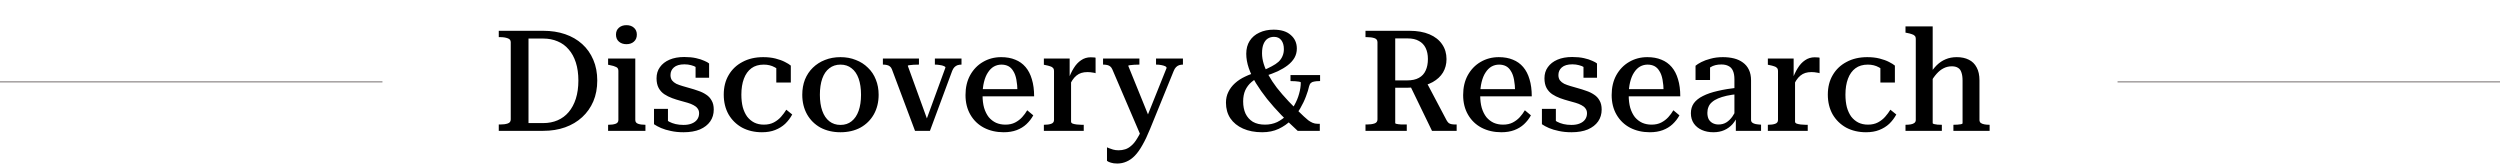 <svg width="1242" height="82" viewBox="0 0 1242 82" fill="none" xmlns="http://www.w3.org/2000/svg">
<path d="M247.788 18.45V15.3H269.908C273.875 15.3 277.492 15.86 280.758 16.98C284.025 18.1 286.848 19.733 289.228 21.88C291.608 24.027 293.452 26.64 294.758 29.72C296.065 32.753 296.718 36.183 296.718 40.01C296.718 43.837 296.065 47.29 294.758 50.37C293.452 53.403 291.608 56.017 289.228 58.21C286.848 60.403 284.025 62.083 280.758 63.25C277.492 64.417 273.875 65 269.908 65H247.788V61.85H248.488C249.982 61.85 251.218 61.687 252.198 61.36C253.225 61.033 253.738 60.357 253.738 59.33V20.97C253.738 19.99 253.225 19.337 252.198 19.01C251.218 18.637 249.982 18.45 248.488 18.45H247.788ZM269.838 19.15H262.558V61.15H269.838C272.498 61.15 274.902 60.683 277.048 59.75C279.195 58.817 281.015 57.463 282.508 55.69C284.048 53.87 285.238 51.653 286.078 49.04C286.918 46.38 287.338 43.37 287.338 40.01C287.338 36.65 286.918 33.663 286.078 31.05C285.238 28.437 284.048 26.267 282.508 24.54C281.015 22.767 279.195 21.437 277.048 20.55C274.902 19.617 272.498 19.15 269.838 19.15ZM311.202 21.95C309.709 21.95 308.472 21.53 307.492 20.69C306.512 19.85 306.022 18.683 306.022 17.19C306.022 15.743 306.512 14.6 307.492 13.76C308.472 12.92 309.709 12.5 311.202 12.5C312.742 12.5 313.979 12.92 314.912 13.76C315.892 14.6 316.382 15.743 316.382 17.19C316.382 18.683 315.892 19.85 314.912 20.69C313.979 21.53 312.742 21.95 311.202 21.95ZM315.612 29.09V59.61C315.612 60.543 316.079 61.173 317.012 61.5C317.946 61.827 319.136 61.99 320.582 61.99H320.652V65H302.102V61.99H302.242C303.689 61.99 304.879 61.827 305.812 61.5C306.746 61.173 307.212 60.543 307.212 59.61V35.18C307.212 34.247 306.839 33.617 306.092 33.29C305.392 32.917 304.296 32.59 302.802 32.31L302.102 32.17V29.09H315.612ZM347.311 56.25C347.311 55.317 347.054 54.523 346.541 53.87C346.074 53.217 345.421 52.68 344.581 52.26C343.741 51.793 342.761 51.397 341.641 51.07C340.568 50.743 339.401 50.417 338.141 50.09C336.741 49.717 335.341 49.273 333.941 48.76C332.541 48.247 331.234 47.593 330.021 46.8C328.854 46.007 327.921 44.98 327.221 43.72C326.521 42.413 326.171 40.803 326.171 38.89C326.171 36.743 326.731 34.9 327.851 33.36C328.971 31.773 330.558 30.537 332.611 29.65C334.664 28.763 337.114 28.32 339.961 28.32C342.154 28.32 344.091 28.507 345.771 28.88C347.451 29.253 348.828 29.697 349.901 30.21C351.021 30.677 351.814 31.12 352.281 31.54V38.61H345.561V31.89C346.074 31.89 346.494 32.007 346.821 32.24C347.194 32.427 347.474 32.707 347.661 33.08C347.848 33.407 347.941 33.757 347.941 34.13C347.988 34.503 347.941 34.83 347.801 35.11C347.288 34.457 346.658 33.897 345.911 33.43C345.164 32.963 344.301 32.613 343.321 32.38C342.341 32.1 341.244 31.96 340.031 31.96C337.698 31.96 335.948 32.473 334.781 33.5C333.661 34.48 333.101 35.74 333.101 37.28C333.101 38.353 333.358 39.24 333.871 39.94C334.384 40.593 335.084 41.153 335.971 41.62C336.904 42.04 337.931 42.413 339.051 42.74C340.218 43.067 341.431 43.417 342.691 43.79C344.091 44.163 345.491 44.607 346.891 45.12C348.338 45.587 349.644 46.217 350.811 47.01C351.978 47.757 352.888 48.737 353.541 49.95C354.241 51.117 354.591 52.61 354.591 54.43C354.591 56.67 354.008 58.63 352.841 60.31C351.674 61.99 349.971 63.32 347.731 64.3C345.491 65.233 342.784 65.7 339.611 65.7C337.278 65.7 335.178 65.49 333.311 65.07C331.444 64.697 329.811 64.207 328.411 63.6C327.011 62.993 325.844 62.363 324.911 61.71V54.08H331.841V62.55C331.188 62.223 330.674 61.873 330.301 61.5C329.974 61.127 329.741 60.777 329.601 60.45C329.461 60.077 329.414 59.727 329.461 59.4C329.554 59.027 329.694 58.7 329.881 58.42C330.581 59.213 331.421 59.89 332.401 60.45C333.381 60.963 334.454 61.36 335.621 61.64C336.834 61.92 338.141 62.06 339.541 62.06C341.174 62.06 342.551 61.827 343.671 61.36C344.838 60.893 345.724 60.24 346.331 59.4C346.984 58.513 347.311 57.463 347.311 56.25ZM379.507 61.92C381.42 61.92 383.077 61.547 384.477 60.8C385.877 60.053 387.067 59.12 388.047 58C389.074 56.833 389.937 55.667 390.637 54.5L393.577 56.88C392.644 58.607 391.477 60.147 390.077 61.5C388.677 62.807 387.02 63.833 385.107 64.58C383.24 65.327 381.047 65.7 378.527 65.7C374.84 65.7 371.55 64.93 368.657 63.39C365.81 61.803 363.57 59.61 361.937 56.81C360.35 53.963 359.557 50.697 359.557 47.01C359.557 43.277 360.374 40.033 362.007 37.28C363.64 34.48 365.927 32.31 368.867 30.77C371.807 29.183 375.237 28.39 379.157 28.39C381.444 28.39 383.497 28.623 385.317 29.09C387.137 29.557 388.677 30.117 389.937 30.77C391.244 31.423 392.224 32.03 392.877 32.59V40.99H385.667V32.66C386.18 32.753 386.624 32.917 386.997 33.15C387.37 33.337 387.697 33.617 387.977 33.99C388.257 34.363 388.42 34.783 388.467 35.25C388.56 35.67 388.537 36.113 388.397 36.58C387.697 35.32 386.53 34.27 384.897 33.43C383.31 32.543 381.49 32.1 379.437 32.1C376.964 32.1 374.91 32.707 373.277 33.92C371.644 35.133 370.407 36.86 369.567 39.1C368.727 41.34 368.307 43.977 368.307 47.01C368.307 49.297 368.54 51.373 369.007 53.24C369.52 55.06 370.244 56.623 371.177 57.93C372.157 59.19 373.324 60.17 374.677 60.87C376.077 61.57 377.687 61.92 379.507 61.92ZM436.507 47.08C436.507 50.72 435.714 53.963 434.127 56.81C432.54 59.61 430.324 61.803 427.477 63.39C424.63 64.93 421.317 65.7 417.537 65.7C413.804 65.7 410.49 64.93 407.597 63.39C404.75 61.803 402.534 59.61 400.947 56.81C399.36 53.963 398.567 50.72 398.567 47.08C398.567 44.327 399.01 41.807 399.897 39.52C400.83 37.233 402.137 35.273 403.817 33.64C405.544 31.96 407.55 30.677 409.837 29.79C412.17 28.857 414.737 28.39 417.537 28.39C420.337 28.39 422.88 28.857 425.167 29.79C427.5 30.677 429.507 31.96 431.187 33.64C432.914 35.273 434.22 37.233 435.107 39.52C436.04 41.807 436.507 44.327 436.507 47.08ZM407.317 47.08C407.317 50.16 407.714 52.82 408.507 55.06C409.3 57.3 410.467 59.027 412.007 60.24C413.547 61.453 415.39 62.06 417.537 62.06C419.73 62.06 421.574 61.453 423.067 60.24C424.607 59.027 425.774 57.3 426.567 55.06C427.36 52.82 427.757 50.16 427.757 47.08C427.757 43.953 427.36 41.27 426.567 39.03C425.774 36.79 424.607 35.087 423.067 33.92C421.574 32.707 419.73 32.1 417.537 32.1C415.39 32.1 413.547 32.707 412.007 33.92C410.467 35.087 409.3 36.79 408.507 39.03C407.714 41.27 407.317 43.953 407.317 47.08ZM469.698 33.57C469.698 33.243 469.418 32.987 468.858 32.8C468.345 32.567 467.691 32.403 466.898 32.31C466.151 32.17 465.381 32.1 464.588 32.1H464.448V29.09H477.678V32.1H477.608C476.955 32.1 476.325 32.193 475.718 32.38C475.158 32.567 474.645 32.893 474.178 33.36C473.758 33.78 473.385 34.387 473.058 35.18L461.998 65H454.578L443.098 34.41C442.865 33.803 442.538 33.337 442.118 33.01C441.745 32.683 441.255 32.45 440.648 32.31C440.088 32.17 439.458 32.1 438.758 32.1H438.618V29.09H456.538V32.1H456.398C455.605 32.1 454.765 32.123 453.878 32.17C453.038 32.217 452.338 32.287 451.778 32.38C451.265 32.427 451.008 32.543 451.008 32.73L461.088 60.52L459.828 60.59L469.698 33.57ZM488.133 47.29C488.133 49.67 488.389 51.77 488.903 53.59C489.463 55.41 490.233 56.95 491.213 58.21C492.239 59.423 493.453 60.357 494.853 61.01C496.253 61.617 497.793 61.92 499.473 61.92C501.339 61.92 502.949 61.57 504.303 60.87C505.656 60.17 506.823 59.283 507.803 58.21C508.783 57.137 509.623 55.993 510.323 54.78L513.333 57.3C512.446 58.933 511.303 60.403 509.903 61.71C508.549 62.97 506.939 63.95 505.073 64.65C503.206 65.35 501.059 65.7 498.633 65.7C494.993 65.7 491.726 64.953 488.833 63.46C485.986 61.967 483.746 59.82 482.113 57.02C480.479 54.22 479.663 50.953 479.663 47.22C479.663 43.44 480.433 40.15 481.973 37.35C483.559 34.503 485.683 32.31 488.343 30.77C491.049 29.183 494.059 28.39 497.373 28.39C500.033 28.39 502.366 28.81 504.373 29.65C506.379 30.443 508.083 31.657 509.483 33.29C510.883 34.923 511.933 36.953 512.633 39.38C513.379 41.807 513.753 44.63 513.753 47.85H486.103L486.033 44.28H507.313L505.493 45.61C505.446 43.23 505.259 41.2 504.933 39.52C504.606 37.793 504.093 36.393 503.393 35.32C502.739 34.2 501.923 33.383 500.943 32.87C499.963 32.357 498.819 32.1 497.513 32.1C496.159 32.1 494.899 32.427 493.733 33.08C492.613 33.733 491.633 34.713 490.793 36.02C489.953 37.28 489.299 38.867 488.833 40.78C488.366 42.647 488.133 44.817 488.133 47.29ZM544.283 28.67V36.37C543.956 36.23 543.559 36.137 543.093 36.09C542.673 35.997 542.206 35.927 541.693 35.88C541.226 35.833 540.759 35.81 540.293 35.81C539.126 35.81 538.099 35.95 537.213 36.23C536.326 36.51 535.509 36.953 534.763 37.56C534.016 38.167 533.339 38.937 532.733 39.87C532.126 40.803 531.543 41.923 530.983 43.23L530.703 39.66C531.496 37.42 532.406 35.483 533.433 33.85C534.459 32.17 535.673 30.863 537.073 29.93C538.473 28.95 540.083 28.46 541.903 28.46C542.416 28.46 542.883 28.483 543.303 28.53C543.723 28.53 544.049 28.577 544.283 28.67ZM518.593 65V61.99H518.663C520.109 61.99 521.299 61.827 522.233 61.5C523.166 61.173 523.633 60.543 523.633 59.61V35.18C523.633 34.573 523.469 34.107 523.143 33.78C522.863 33.407 522.396 33.127 521.743 32.94C521.089 32.707 520.273 32.497 519.293 32.31L518.593 32.17V29.09H531.403V39.59L532.103 38.96V60.45C532.103 60.87 532.383 61.197 532.943 61.43C533.503 61.617 534.179 61.757 534.973 61.85C535.766 61.943 536.513 61.99 537.213 61.99H538.403V65H518.593ZM571.584 59.96L569.694 64.09L566.684 67.31L552.614 34.48C552.334 33.827 551.984 33.337 551.564 33.01C551.191 32.683 550.701 32.45 550.094 32.31C549.534 32.17 548.858 32.1 548.064 32.1H547.994V29.09H566.054V32.1H565.914C565.121 32.1 564.304 32.123 563.464 32.17C562.624 32.217 561.924 32.287 561.364 32.38C560.804 32.427 560.524 32.543 560.524 32.73L571.584 59.96ZM571.374 64.02C570.114 67.147 568.854 69.807 567.594 72C566.381 74.193 565.121 75.967 563.814 77.32C562.508 78.673 561.131 79.653 559.684 80.26C558.238 80.913 556.698 81.24 555.064 81.24C553.804 81.24 552.754 81.1 551.914 80.82C551.074 80.587 550.421 80.283 549.954 79.91V73.19C550.094 73.237 550.421 73.377 550.934 73.61C551.494 73.843 552.171 74.077 552.964 74.31C553.804 74.543 554.714 74.66 555.694 74.66C556.861 74.66 557.958 74.497 558.984 74.17C560.058 73.843 561.084 73.237 562.064 72.35C563.091 71.51 564.094 70.25 565.074 68.57C566.101 66.937 567.128 64.813 568.154 62.2L569.064 59.96L579.564 33.78C579.564 33.407 579.308 33.103 578.794 32.87C578.281 32.637 577.628 32.45 576.834 32.31C576.088 32.17 575.318 32.1 574.524 32.1H574.314V29.09H587.684V32.1C587.031 32.1 586.401 32.193 585.794 32.38C585.234 32.567 584.721 32.893 584.254 33.36C583.788 33.827 583.391 34.48 583.064 35.32L571.374 64.02ZM650.358 42.88C650.078 44.233 649.565 45.89 648.818 47.85C648.118 49.763 647.161 51.77 645.948 53.87C644.735 55.923 643.241 57.86 641.468 59.68C639.695 61.453 637.618 62.9 635.238 64.02C632.858 65.14 630.128 65.7 627.048 65.7C623.408 65.7 620.235 65.093 617.528 63.88C614.821 62.667 612.721 60.963 611.228 58.77C609.781 56.577 609.058 53.987 609.058 51C609.058 49.04 609.455 47.267 610.248 45.68C611.041 44.047 612.138 42.6 613.538 41.34C614.985 40.033 616.665 38.937 618.578 38.05C620.491 37.117 622.568 36.37 624.808 35.81L626.488 37.91C624.668 38.657 623.081 39.613 621.728 40.78C620.421 41.9 619.395 43.253 618.648 44.84C617.948 46.427 617.598 48.27 617.598 50.37C617.598 52.703 617.995 54.733 618.788 56.46C619.628 58.187 620.841 59.54 622.428 60.52C624.061 61.453 626.068 61.92 628.448 61.92C630.641 61.92 632.648 61.5 634.468 60.66C636.288 59.773 637.921 58.583 639.368 57.09C640.861 55.597 642.098 53.963 643.078 52.19C644.105 50.37 644.875 48.503 645.388 46.59C645.948 44.63 646.228 42.763 646.228 40.99C646.228 40.803 645.948 40.663 645.388 40.57C644.875 40.477 644.245 40.407 643.498 40.36C642.751 40.313 642.051 40.29 641.398 40.29H641.118V37.28H655.818V40.29H655.398C654.465 40.29 653.648 40.36 652.948 40.5C652.248 40.593 651.688 40.827 651.268 41.2C650.848 41.573 650.545 42.133 650.358 42.88ZM655.678 65H644.688C641.841 62.387 639.135 59.773 636.568 57.16C634.001 54.5 631.645 51.84 629.498 49.18C627.398 46.52 625.555 43.907 623.968 41.34C622.428 38.773 621.238 36.277 620.398 33.85C619.558 31.377 619.138 28.997 619.138 26.71C619.138 24.237 619.698 22.113 620.818 20.34C621.985 18.52 623.595 17.143 625.648 16.21C627.701 15.23 630.058 14.74 632.718 14.74C636.451 14.74 639.298 15.627 641.258 17.4C643.265 19.127 644.268 21.367 644.268 24.12C644.268 25.8 643.871 27.34 643.078 28.74C642.285 30.093 641.165 31.33 639.718 32.45C638.318 33.523 636.685 34.503 634.818 35.39C632.951 36.23 630.945 37 628.798 37.7L627.258 35.11C628.985 34.363 630.501 33.64 631.808 32.94C633.161 32.24 634.281 31.493 635.168 30.7C636.055 29.86 636.708 28.927 637.128 27.9C637.595 26.873 637.828 25.707 637.828 24.4C637.828 22.58 637.408 21.11 636.568 19.99C635.728 18.87 634.515 18.31 632.928 18.31C631.761 18.31 630.735 18.59 629.848 19.15C628.961 19.71 628.261 20.597 627.748 21.81C627.235 22.977 626.978 24.54 626.978 26.5C626.978 28.18 627.258 29.93 627.818 31.75C628.378 33.57 629.195 35.46 630.268 37.42C631.341 39.38 632.695 41.433 634.328 43.58C636.008 45.727 637.968 47.99 640.208 50.37C642.448 52.75 644.968 55.247 647.768 57.86C648.515 58.56 649.238 59.19 649.938 59.75C650.638 60.263 651.361 60.683 652.108 61.01C652.855 61.337 653.695 61.5 654.628 61.5H655.678V65ZM700.426 42.32L708.826 41.13L718.696 59.82C719.023 60.38 719.373 60.823 719.746 61.15C720.166 61.43 720.656 61.617 721.216 61.71C721.823 61.803 722.476 61.85 723.176 61.85H723.666V65H711.416L700.426 42.32ZM693.146 61.15C693.146 61.29 693.286 61.407 693.566 61.5C693.846 61.547 694.219 61.617 694.686 61.71C695.199 61.757 695.736 61.803 696.296 61.85C696.903 61.85 697.486 61.85 698.046 61.85H698.886V65H678.376V61.85H679.076C680.523 61.85 681.759 61.687 682.786 61.36C683.813 61.033 684.326 60.357 684.326 59.33V20.97C684.326 19.943 683.813 19.267 682.786 18.94C681.759 18.613 680.523 18.45 679.076 18.45H678.376V15.3H700.216C704.089 15.3 707.403 15.883 710.156 17.05C712.909 18.217 715.009 19.873 716.456 22.02C717.903 24.12 718.626 26.57 718.626 29.37C718.626 31.843 718.043 34.06 716.876 36.02C715.709 37.933 714.006 39.52 711.766 40.78C709.573 41.993 706.913 42.81 703.786 43.23C703.319 43.277 702.853 43.323 702.386 43.37C701.919 43.417 701.429 43.463 700.916 43.51C700.403 43.557 699.889 43.58 699.376 43.58H691.606V39.94H699.026C701.453 39.94 703.413 39.52 704.906 38.68C706.446 37.84 707.566 36.627 708.266 35.04C709.013 33.453 709.386 31.54 709.386 29.3C709.386 27.2 709.013 25.38 708.266 23.84C707.519 22.3 706.399 21.133 704.906 20.34C703.459 19.5 701.593 19.08 699.306 19.08H693.146V61.15ZM735.361 47.29C735.361 49.67 735.618 51.77 736.131 53.59C736.691 55.41 737.461 56.95 738.441 58.21C739.468 59.423 740.681 60.357 742.081 61.01C743.481 61.617 745.021 61.92 746.701 61.92C748.568 61.92 750.178 61.57 751.531 60.87C752.884 60.17 754.051 59.283 755.031 58.21C756.011 57.137 756.851 55.993 757.551 54.78L760.561 57.3C759.674 58.933 758.531 60.403 757.131 61.71C755.778 62.97 754.168 63.95 752.301 64.65C750.434 65.35 748.288 65.7 745.861 65.7C742.221 65.7 738.954 64.953 736.061 63.46C733.214 61.967 730.974 59.82 729.341 57.02C727.708 54.22 726.891 50.953 726.891 47.22C726.891 43.44 727.661 40.15 729.201 37.35C730.788 34.503 732.911 32.31 735.571 30.77C738.278 29.183 741.288 28.39 744.601 28.39C747.261 28.39 749.594 28.81 751.601 29.65C753.608 30.443 755.311 31.657 756.711 33.29C758.111 34.923 759.161 36.953 759.861 39.38C760.608 41.807 760.981 44.63 760.981 47.85H733.331L733.261 44.28H754.541L752.721 45.61C752.674 43.23 752.488 41.2 752.161 39.52C751.834 37.793 751.321 36.393 750.621 35.32C749.968 34.2 749.151 33.383 748.171 32.87C747.191 32.357 746.048 32.1 744.741 32.1C743.388 32.1 742.128 32.427 740.961 33.08C739.841 33.733 738.861 34.713 738.021 36.02C737.181 37.28 736.528 38.867 736.061 40.78C735.594 42.647 735.361 44.817 735.361 47.29ZM788.426 56.25C788.426 55.317 788.169 54.523 787.656 53.87C787.189 53.217 786.536 52.68 785.696 52.26C784.856 51.793 783.876 51.397 782.756 51.07C781.683 50.743 780.516 50.417 779.256 50.09C777.856 49.717 776.456 49.273 775.056 48.76C773.656 48.247 772.349 47.593 771.136 46.8C769.969 46.007 769.036 44.98 768.336 43.72C767.636 42.413 767.286 40.803 767.286 38.89C767.286 36.743 767.846 34.9 768.966 33.36C770.086 31.773 771.673 30.537 773.726 29.65C775.779 28.763 778.229 28.32 781.076 28.32C783.269 28.32 785.206 28.507 786.886 28.88C788.566 29.253 789.943 29.697 791.016 30.21C792.136 30.677 792.929 31.12 793.396 31.54V38.61H786.676V31.89C787.189 31.89 787.609 32.007 787.936 32.24C788.309 32.427 788.589 32.707 788.776 33.08C788.963 33.407 789.056 33.757 789.056 34.13C789.103 34.503 789.056 34.83 788.916 35.11C788.403 34.457 787.773 33.897 787.026 33.43C786.279 32.963 785.416 32.613 784.436 32.38C783.456 32.1 782.359 31.96 781.146 31.96C778.813 31.96 777.063 32.473 775.896 33.5C774.776 34.48 774.216 35.74 774.216 37.28C774.216 38.353 774.473 39.24 774.986 39.94C775.499 40.593 776.199 41.153 777.086 41.62C778.019 42.04 779.046 42.413 780.166 42.74C781.333 43.067 782.546 43.417 783.806 43.79C785.206 44.163 786.606 44.607 788.006 45.12C789.453 45.587 790.759 46.217 791.926 47.01C793.093 47.757 794.003 48.737 794.656 49.95C795.356 51.117 795.706 52.61 795.706 54.43C795.706 56.67 795.123 58.63 793.956 60.31C792.789 61.99 791.086 63.32 788.846 64.3C786.606 65.233 783.899 65.7 780.726 65.7C778.393 65.7 776.293 65.49 774.426 65.07C772.559 64.697 770.926 64.207 769.526 63.6C768.126 62.993 766.959 62.363 766.026 61.71V54.08H772.956V62.55C772.303 62.223 771.789 61.873 771.416 61.5C771.089 61.127 770.856 60.777 770.716 60.45C770.576 60.077 770.529 59.727 770.576 59.4C770.669 59.027 770.809 58.7 770.996 58.42C771.696 59.213 772.536 59.89 773.516 60.45C774.496 60.963 775.569 61.36 776.736 61.64C777.949 61.92 779.256 62.06 780.656 62.06C782.289 62.06 783.666 61.827 784.786 61.36C785.953 60.893 786.839 60.24 787.446 59.4C788.099 58.513 788.426 57.463 788.426 56.25ZM809.142 47.29C809.142 49.67 809.399 51.77 809.912 53.59C810.472 55.41 811.242 56.95 812.222 58.21C813.249 59.423 814.462 60.357 815.862 61.01C817.262 61.617 818.802 61.92 820.482 61.92C822.349 61.92 823.959 61.57 825.312 60.87C826.666 60.17 827.832 59.283 828.812 58.21C829.792 57.137 830.632 55.993 831.332 54.78L834.342 57.3C833.456 58.933 832.312 60.403 830.912 61.71C829.559 62.97 827.949 63.95 826.082 64.65C824.216 65.35 822.069 65.7 819.642 65.7C816.002 65.7 812.736 64.953 809.842 63.46C806.996 61.967 804.756 59.82 803.122 57.02C801.489 54.22 800.672 50.953 800.672 47.22C800.672 43.44 801.442 40.15 802.982 37.35C804.569 34.503 806.692 32.31 809.352 30.77C812.059 29.183 815.069 28.39 818.382 28.39C821.042 28.39 823.376 28.81 825.382 29.65C827.389 30.443 829.092 31.657 830.492 33.29C831.892 34.923 832.942 36.953 833.642 39.38C834.389 41.807 834.762 44.63 834.762 47.85H807.112L807.042 44.28H828.322L826.502 45.61C826.456 43.23 826.269 41.2 825.942 39.52C825.616 37.793 825.102 36.393 824.402 35.32C823.749 34.2 822.932 33.383 821.952 32.87C820.972 32.357 819.829 32.1 818.522 32.1C817.169 32.1 815.909 32.427 814.742 33.08C813.622 33.733 812.642 34.713 811.802 36.02C810.962 37.28 810.309 38.867 809.842 40.78C809.376 42.647 809.142 44.817 809.142 47.29ZM863.481 43.51V46.73C861.381 46.917 859.491 47.197 857.811 47.57C856.177 47.943 854.754 48.387 853.541 48.9C852.327 49.413 851.324 50.02 850.531 50.72C849.737 51.373 849.154 52.167 848.781 53.1C848.407 53.987 848.221 54.967 848.221 56.04C848.221 57.253 848.431 58.303 848.851 59.19C849.317 60.03 849.971 60.683 850.811 61.15C851.697 61.617 852.677 61.85 853.751 61.85C855.244 61.85 856.551 61.5 857.671 60.8C858.791 60.1 859.794 59.12 860.681 57.86C861.567 56.6 862.337 55.153 862.991 53.52L863.551 56.88C862.851 58.7 861.917 60.287 860.751 61.64C859.584 62.947 858.207 63.95 856.621 64.65C855.034 65.35 853.237 65.7 851.231 65.7C849.084 65.7 847.171 65.327 845.491 64.58C843.811 63.833 842.481 62.76 841.501 61.36C840.521 59.913 840.031 58.21 840.031 56.25C840.031 54.337 840.521 52.68 841.501 51.28C842.527 49.88 844.021 48.69 845.981 47.71C847.987 46.683 850.437 45.843 853.331 45.19C856.271 44.49 859.654 43.93 863.481 43.51ZM862.361 65V57.86L861.661 57.93V39.45C861.661 37.63 861.404 36.183 860.891 35.11C860.424 34.037 859.701 33.267 858.721 32.8C857.787 32.287 856.597 32.03 855.151 32.03C853.004 32.03 851.231 32.473 849.831 33.36C848.431 34.247 847.334 35.32 846.541 36.58C846.447 35.973 846.447 35.437 846.541 34.97C846.681 34.457 846.867 34.013 847.101 33.64C847.381 33.22 847.731 32.893 848.151 32.66C848.571 32.427 849.037 32.263 849.551 32.17V39.73H842.341V32.66C842.994 32.1 843.951 31.493 845.211 30.84C846.471 30.187 848.011 29.627 849.831 29.16C851.651 28.647 853.681 28.39 855.921 28.39C857.927 28.39 859.771 28.6 861.451 29.02C863.131 29.44 864.601 30.117 865.861 31.05C867.167 31.983 868.171 33.197 868.871 34.69C869.571 36.137 869.921 37.887 869.921 39.94V59.54C869.921 60.147 870.131 60.613 870.551 60.94C870.971 61.267 871.531 61.5 872.231 61.64C872.977 61.78 873.817 61.873 874.751 61.92H874.891V65H862.361ZM903.96 28.67V36.37C903.634 36.23 903.237 36.137 902.77 36.09C902.35 35.997 901.884 35.927 901.37 35.88C900.904 35.833 900.437 35.81 899.97 35.81C898.804 35.81 897.777 35.95 896.89 36.23C896.004 36.51 895.187 36.953 894.44 37.56C893.694 38.167 893.017 38.937 892.41 39.87C891.804 40.803 891.22 41.923 890.66 43.23L890.38 39.66C891.174 37.42 892.084 35.483 893.11 33.85C894.137 32.17 895.35 30.863 896.75 29.93C898.15 28.95 899.76 28.46 901.58 28.46C902.094 28.46 902.56 28.483 902.98 28.53C903.4 28.53 903.727 28.577 903.96 28.67ZM878.27 65V61.99H878.34C879.787 61.99 880.977 61.827 881.91 61.5C882.844 61.173 883.31 60.543 883.31 59.61V35.18C883.31 34.573 883.147 34.107 882.82 33.78C882.54 33.407 882.074 33.127 881.42 32.94C880.767 32.707 879.95 32.497 878.97 32.31L878.27 32.17V29.09H891.08V39.59L891.78 38.96V60.45C891.78 60.87 892.06 61.197 892.62 61.43C893.18 61.617 893.857 61.757 894.65 61.85C895.444 61.943 896.19 61.99 896.89 61.99H898.08V65H878.27ZM928.013 61.92C929.926 61.92 931.583 61.547 932.983 60.8C934.383 60.053 935.573 59.12 936.553 58C937.58 56.833 938.443 55.667 939.143 54.5L942.083 56.88C941.15 58.607 939.983 60.147 938.583 61.5C937.183 62.807 935.526 63.833 933.613 64.58C931.746 65.327 929.553 65.7 927.033 65.7C923.346 65.7 920.056 64.93 917.163 63.39C914.316 61.803 912.076 59.61 910.443 56.81C908.856 53.963 908.063 50.697 908.063 47.01C908.063 43.277 908.88 40.033 910.513 37.28C912.146 34.48 914.433 32.31 917.373 30.77C920.313 29.183 923.743 28.39 927.663 28.39C929.95 28.39 932.003 28.623 933.823 29.09C935.643 29.557 937.183 30.117 938.443 30.77C939.75 31.423 940.73 32.03 941.383 32.59V40.99H934.173V32.66C934.686 32.753 935.13 32.917 935.503 33.15C935.876 33.337 936.203 33.617 936.483 33.99C936.763 34.363 936.926 34.783 936.973 35.25C937.066 35.67 937.043 36.113 936.903 36.58C936.203 35.32 935.036 34.27 933.403 33.43C931.816 32.543 929.996 32.1 927.943 32.1C925.47 32.1 923.416 32.707 921.783 33.92C920.15 35.133 918.913 36.86 918.073 39.1C917.233 41.34 916.813 43.977 916.813 47.01C916.813 49.297 917.046 51.373 917.513 53.24C918.026 55.06 918.75 56.623 919.683 57.93C920.663 59.19 921.83 60.17 923.183 60.87C924.583 61.57 926.193 61.92 928.013 61.92ZM960.161 13.13V61.22C960.161 61.36 960.394 61.5 960.861 61.64C961.328 61.733 961.888 61.827 962.541 61.92C963.241 61.967 963.918 61.99 964.571 61.99H964.711V65H946.651V61.99H946.721C947.701 61.99 948.564 61.92 949.311 61.78C950.058 61.64 950.641 61.407 951.061 61.08C951.528 60.707 951.761 60.217 951.761 59.61V19.22C951.761 18.613 951.598 18.147 951.271 17.82C950.944 17.447 950.454 17.167 949.801 16.98C949.194 16.747 948.378 16.537 947.351 16.35L946.651 16.21V13.13H960.161ZM988.441 65H970.451V61.99H970.521C971.128 61.99 971.781 61.967 972.481 61.92C973.181 61.873 973.764 61.803 974.231 61.71C974.744 61.57 975.001 61.43 975.001 61.29V40.08C975.001 38.4 974.814 37.047 974.441 36.02C974.114 34.947 973.554 34.177 972.761 33.71C971.968 33.197 970.941 32.94 969.681 32.94C968.188 32.94 966.811 33.267 965.551 33.92C964.338 34.527 963.171 35.46 962.051 36.72C960.978 37.933 959.928 39.45 958.901 41.27L958.481 37.14C959.648 35.273 960.884 33.687 962.191 32.38C963.544 31.073 965.014 30.093 966.601 29.44C968.234 28.74 970.078 28.39 972.131 28.39C974.418 28.39 976.401 28.81 978.081 29.65C979.808 30.49 981.114 31.773 982.001 33.5C982.934 35.18 983.401 37.327 983.401 39.94V59.61C983.401 60.217 983.611 60.707 984.031 61.08C984.498 61.407 985.104 61.64 985.851 61.78C986.598 61.92 987.438 61.99 988.371 61.99H988.441V65Z" fill="black"/>
<line y1="40.65" x2="190" y2="40.65" stroke="#9D9999" stroke-width="0.7"/>
<line x1="1052" y1="40.65" x2="1242" y2="40.65" stroke="#9D9999" stroke-width="0.7"/>
</svg>
